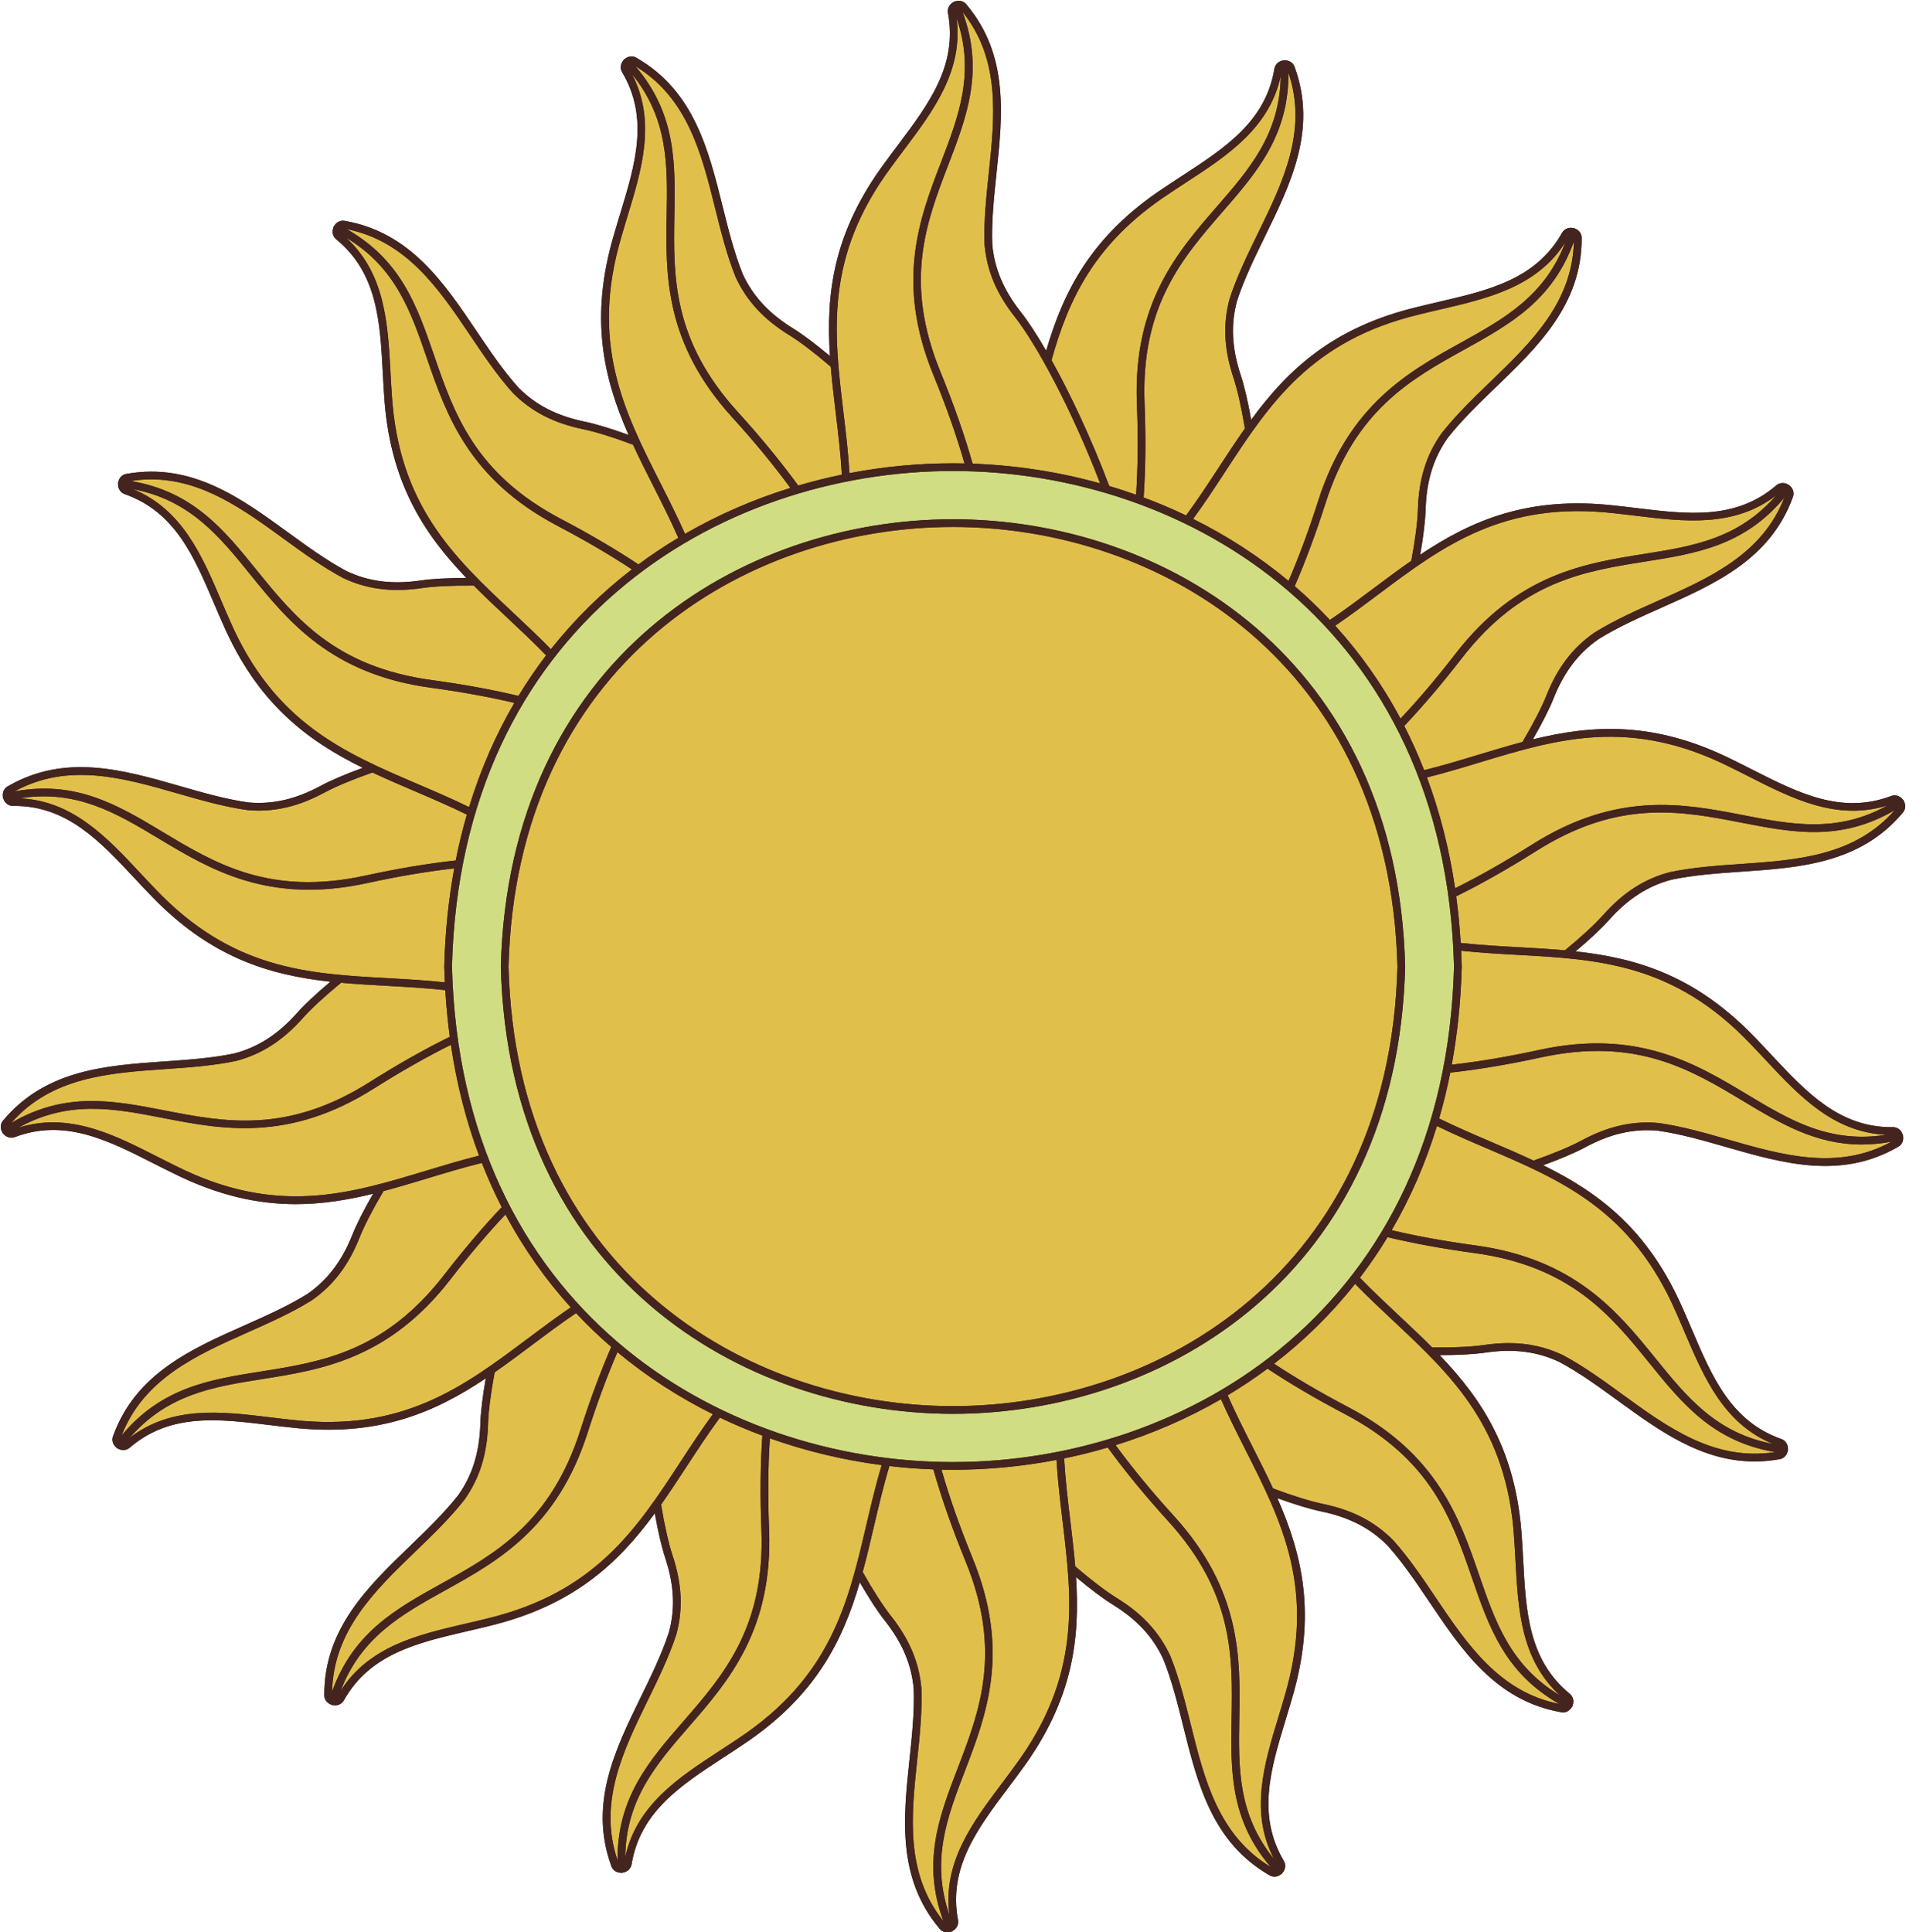 <?xml version="1.0" encoding="UTF-8"?><svg xmlns="http://www.w3.org/2000/svg" xmlns:xlink="http://www.w3.org/1999/xlink" height="500.2" preserveAspectRatio="xMidYMid meet" version="1.0" viewBox="-0.2 -0.2 493.4 500.2" width="493.4" zoomAndPan="magnify"><g id="change1_1"><path d="M492.439,293.914c0.195,1.198-0.348,2.308-1.405,2.817c-14.774,8.497-29.804,4.175-44.34-0.004 c-5.829-1.676-11.857-3.409-17.708-4.24c-6.314-0.578-12.296,0.781-18.782,4.271c-2.597,1.397-6.345,3.006-10.924,4.676 c14.309,7.056,27.219,16.553,36.237,37.317c0.772,1.729,1.522,3.49,2.272,5.249c5.198,12.193,10.107,23.71,23.117,28.288 c1.075,0.367,1.753,1.405,1.734,2.583c0.016,0.093,0.034,0.186,0.022,0.284c-0.011,0.094-0.047,0.178-0.082,0.261 c-0.237,1.175-1.12,2.018-2.277,2.133c-2.172,0.379-4.274,0.555-6.316,0.555c-13.738,0-24.701-7.977-35.349-15.725 c-4.905-3.569-9.976-7.259-15.19-10.041c-5.733-2.699-11.821-3.473-19.11-2.41c-2.92,0.425-6.985,0.657-11.862,0.661 c11.031,11.524,19.914,24.863,21.285,47.457c0.134,1.889,0.237,3.799,0.34,5.708c0.714,13.236,1.388,25.738,12.047,34.491 c0.885,0.713,1.168,1.92,0.745,3.022c-0.017,0.092-0.031,0.185-0.076,0.273c-0.057,0.112-0.137,0.202-0.224,0.282 c-0.508,0.78-1.299,1.243-2.166,1.243c-0.213,0-0.429-0.027-0.645-0.082c-16.78-2.988-25.515-15.96-33.965-28.505 c-3.388-5.031-6.892-10.233-10.839-14.631c-4.465-4.496-9.921-7.304-17.133-8.801c-2.887-0.599-6.795-1.778-11.375-3.441 c6.426,14.604,10.213,30.178,3.773,51.881c-0.52,1.82-1.076,3.649-1.632,5.478c-3.856,12.683-7.499,24.663-0.476,36.533 c0.588,0.973,0.44,2.206-0.334,3.096c-0.047,0.08-0.092,0.162-0.164,0.229c-0.071,0.067-0.155,0.108-0.238,0.15 c-0.505,0.401-1.088,0.617-1.673,0.617c-0.498,0-0.994-0.148-1.435-0.449c-14.746-8.545-18.518-23.724-22.167-38.403 c-1.463-5.887-2.976-11.973-5.181-17.456c-2.658-5.752-6.824-10.257-13.09-14.13c-2.508-1.55-5.777-3.995-9.512-7.124 c1.044,15.921-0.725,31.851-14.199,50.042c-1.111,1.532-2.259,3.061-3.407,4.589c-7.962,10.599-15.482,20.61-12.943,34.167 c0.22,1.115-0.339,2.221-1.369,2.793c-0.073,0.06-0.144,0.123-0.235,0.162c-0.089,0.038-0.18,0.045-0.272,0.056 c-0.302,0.101-0.605,0.164-0.902,0.164c-0.819,0-1.582-0.374-2.079-1.067c-10.934-13.073-9.288-28.626-7.696-43.668 c0.638-6.032,1.298-12.269,1.101-18.175c-0.53-6.315-2.904-11.972-7.468-17.755c-1.828-2.316-4.062-5.721-6.503-9.943 c-4.465,15.316-11.575,29.678-30.457,42.162c-1.568,1.06-3.17,2.104-4.772,3.148c-11.107,7.237-21.597,14.072-23.847,27.679 c-0.175,1.124-1.08,1.972-2.245,2.157c-0.088,0.031-0.175,0.066-0.273,0.071c-0.018,0.001-0.037,0.001-0.055,0.001 c-0.049,0-0.091-0.02-0.138-0.027c-0.002,0-0.004,0-0.006,0c-1.232,0-2.247-0.739-2.569-1.882 c-5.803-16.024,1.063-30.077,7.704-43.667c2.663-5.449,5.416-11.085,7.251-16.702c1.662-6.115,1.366-12.243-0.945-19.238 c-0.925-2.801-1.86-6.765-2.71-11.567c-9.434,12.865-21.028,23.929-43.04,29.203c-1.836,0.46-3.699,0.892-5.561,1.325 c-12.912,3.002-25.108,5.837-31.876,17.854c-0.461,0.837-1.34,1.321-2.296,1.321c-0.168,0-0.339-0.02-0.511-0.051 c-0.011,0-0.021,0.005-0.032,0.005c-0.096,0-0.193-0.014-0.29-0.043c-0.08-0.024-0.142-0.073-0.211-0.113 c-1.135-0.43-1.826-1.455-1.738-2.625c0.028-17.043,11.286-27.899,22.174-38.399c4.366-4.211,8.881-8.564,12.526-13.215 c3.653-5.178,5.471-11.038,5.692-18.402c0.089-2.949,0.566-6.993,1.409-11.797c-13.265,8.863-27.945,15.294-50.433,12.722 c-1.883-0.196-3.781-0.426-5.678-0.656c-13.16-1.596-25.59-3.104-36.061,5.875c-0.475,0.414-1.068,0.623-1.674,0.623 c-0.47,0-0.946-0.131-1.384-0.383c-0.106-0.033-0.209-0.082-0.303-0.153c-0.066-0.05-0.109-0.117-0.159-0.178 c-0.92-0.793-1.218-1.992-0.735-3.062c5.855-16.006,20.148-22.356,33.97-28.499c5.543-2.463,11.274-5.01,16.29-8.134 c5.204-3.616,8.916-8.501,11.643-15.344c1.091-2.739,2.931-6.383,5.364-10.605c-6.497,1.59-13.081,2.695-20.028,2.696 c-9.628,0-19.954-2.117-31.719-7.99c-1.702-0.828-3.407-1.693-5.111-2.558c-11.821-6-22.986-11.669-35.895-6.813 c-1.048,0.404-2.22,0.06-2.964-0.832c-0.084-0.066-0.163-0.141-0.224-0.235c-0.045-0.07-0.062-0.147-0.088-0.222 c-0.593-1.059-0.463-2.287,0.356-3.127c10.976-13.038,26.579-14.118,41.669-15.163c6.051-0.419,12.308-0.852,18.09-2.071 c6.127-1.619,11.287-4.939,16.189-10.437c1.962-2.201,4.938-4.995,8.668-8.13c-15.86-1.737-31.241-6.245-46.816-22.673 c-1.316-1.36-2.622-2.757-3.928-4.152c-8.983-9.604-17.474-18.681-31.073-18.681c-0.11,0-0.217,0-0.327,0.002 c-1.132,0.021-2.128-0.721-2.513-1.835c-0.047-0.082-0.096-0.162-0.118-0.258c-0.019-0.081-0.008-0.16-0.007-0.24 c-0.195-1.197,0.347-2.308,1.405-2.817c14.774-8.496,29.805-4.176,44.342,0.004c5.829,1.676,11.857,3.409,17.707,4.24 c6.31,0.576,12.295-0.781,18.782-4.271c2.598-1.398,6.339-3.006,10.92-4.678c-14.308-7.056-27.217-16.553-36.233-37.315 c-0.772-1.728-1.522-3.488-2.271-5.246c-5.198-12.194-10.108-23.713-23.118-28.291c-1.076-0.368-1.755-1.406-1.734-2.585 c-0.016-0.092-0.034-0.185-0.022-0.283c0.01-0.083,0.047-0.153,0.076-0.228c0.227-1.191,1.116-2.048,2.283-2.166 c16.788-2.932,29.435,6.27,41.666,15.169c4.905,3.569,9.976,7.259,15.189,10.041c5.734,2.699,11.821,3.472,19.11,2.41 c2.92-0.425,6.985-0.657,11.862-0.661c-11.032-11.524-19.915-24.864-21.286-47.458c-0.134-1.888-0.237-3.798-0.34-5.707 C98.179,83.003,97.505,70.5,86.846,61.748c-0.886-0.713-1.168-1.922-0.745-3.022c0.017-0.092,0.031-0.185,0.075-0.272 c0.038-0.074,0.096-0.128,0.148-0.188c0.62-1.043,1.749-1.546,2.887-1.256c16.779,2.987,25.516,15.959,33.965,28.505 c3.388,5.031,6.892,10.233,10.839,14.63c4.465,4.497,9.921,7.305,17.133,8.801c2.887,0.599,6.795,1.778,11.375,3.441 c-6.426-14.604-10.213-30.178-3.773-51.881c0.52-1.82,1.076-3.65,1.632-5.479c3.856-12.682,7.499-24.662,0.476-36.532 c-0.588-0.973-0.44-2.204,0.332-3.094c0.047-0.081,0.093-0.164,0.165-0.231c0.061-0.057,0.134-0.087,0.204-0.126 c0.94-0.768,2.172-0.854,3.142-0.192c14.746,8.545,18.518,23.724,22.167,38.403c1.463,5.887,2.976,11.973,5.181,17.456 c2.658,5.753,6.824,10.257,13.09,14.13c2.508,1.55,5.777,3.995,9.512,7.124c-1.044-15.921,0.725-31.851,14.199-50.042 c1.111-1.533,2.26-3.062,3.408-4.591c7.961-10.599,15.481-20.609,12.942-34.166c-0.22-1.116,0.341-2.222,1.372-2.794 c0.072-0.06,0.142-0.122,0.233-0.16c0.077-0.033,0.158-0.037,0.237-0.049c1.145-0.399,2.331-0.057,3.016,0.895 c10.934,13.073,9.288,28.626,7.696,43.669c-0.638,6.032-1.298,12.268-1.101,18.174c0.53,6.315,2.904,11.973,7.468,17.755 c1.828,2.316,4.062,5.721,6.503,9.942c4.465-15.316,11.575-29.678,30.457-42.162c1.569-1.061,3.171-2.105,4.773-3.149 c11.106-7.237,21.596-14.072,23.846-27.679c0.175-1.123,1.079-1.971,2.242-2.156c0.089-0.032,0.177-0.066,0.276-0.072 c0.079-0.003,0.15,0.021,0.225,0.035c1.215,0.013,2.224,0.739,2.543,1.873c5.803,16.024-1.063,30.077-7.704,43.667 c-2.663,5.449-5.416,11.085-7.251,16.702c-1.661,6.115-1.366,12.244,0.945,19.239c0.925,2.802,1.86,6.765,2.71,11.567 c9.434-12.865,21.028-23.929,43.04-29.203c1.836-0.46,3.7-0.893,5.562-1.326c12.911-3.002,25.107-5.837,31.875-17.854 c0.548-0.995,1.687-1.482,2.844-1.259c0.094,0,0.189-0.002,0.284,0.027c0.08,0.024,0.144,0.073,0.213,0.115 c1.134,0.431,1.823,1.454,1.736,2.624c-0.028,17.043-11.286,27.9-22.174,38.399c-4.366,4.211-8.881,8.564-12.526,13.215 c-3.653,5.178-5.471,11.038-5.692,18.401c-0.089,2.949-0.566,6.994-1.409,11.798c13.264-8.862,27.943-15.291,50.433-12.722 c1.883,0.196,3.782,0.427,5.68,0.657c13.16,1.595,25.589,3.102,36.059-5.875c0.856-0.748,2.095-0.816,3.106-0.209 c0.088,0.033,0.177,0.063,0.255,0.122c0.066,0.05,0.109,0.117,0.159,0.178c0.919,0.792,1.218,1.991,0.735,3.061 c-5.855,16.005-20.147,22.356-33.969,28.499c-5.543,2.463-11.275,5.01-16.291,8.134c-5.204,3.616-8.917,8.501-11.643,15.344 c-1.091,2.739-2.931,6.383-5.364,10.604c15.498-3.793,31.493-4.817,51.747,5.294c1.703,0.828,3.408,1.694,5.113,2.559 c11.82,6,22.986,11.666,35.894,6.812c1.059-0.409,2.245-0.051,2.987,0.863c0.072,0.061,0.147,0.121,0.201,0.205 c0.046,0.071,0.064,0.15,0.09,0.226c0.59,1.058,0.46,2.285-0.358,3.124c-10.976,13.038-26.579,14.117-41.669,15.162 c-6.051,0.419-12.308,0.852-18.09,2.071c-6.127,1.619-11.286,4.939-16.189,10.438c-1.962,2.201-4.937,4.995-8.667,8.13 c15.86,1.736,31.24,6.244,46.816,22.673c1.317,1.361,2.624,2.759,3.931,4.155c8.982,9.603,17.473,18.678,31.071,18.678 c0.109,0,0.217,0,0.327-0.002c1.152-0.025,2.133,0.722,2.514,1.838c0.046,0.081,0.094,0.16,0.117,0.255 C492.451,293.755,492.441,293.834,492.439,293.914z" fill="#43241E"/></g><g id="change2_1"><path d="M246.488,378.27c60.896,0,127.456-40.14,129.71-128.274c-2.241-88.122-68.795-128.27-129.692-128.275 c-60.903-0.004-127.472,40.142-129.71,128.296C119.021,338.114,185.584,378.266,246.488,378.27z M129.449,250.018 c2.019-79.582,62.088-115.804,117.048-115.804h0.009c54.963,0.004,115.033,36.23,117.04,115.757c0,0.017,0,0.034,0,0.051 c-2.019,79.533-62.088,115.756-117.048,115.756h-0.009C191.526,365.774,131.456,329.547,129.449,250.018z" fill="#D1DD82"/></g><g id="change3_1"><path d="M302.187,50.093c1.568-1.06,3.161-2.098,4.754-3.136c10.574-6.89,21.47-14.025,24.4-27.478 c-0.195,15.006-8.137,24.146-16.516,33.787c-10.198,11.733-21.757,25.032-20.719,51.09c0.345,8.654,0.258,16.438-0.206,23.518 c-2.303-0.819-4.623-1.58-6.958-2.273c-4.697-12.462-10.131-23.924-14.936-32.563C276.353,77.379,283.11,62.707,302.187,50.093z M316.328,54.573c-10.441,12.013-21.238,24.436-20.232,49.705c0.357,8.959,0.254,16.998-0.246,24.3 c3.72,1.386,7.388,2.937,10.989,4.656c3.027-4.118,5.787-8.331,8.508-12.496c2.22-3.398,4.418-6.76,6.72-10.024 c-0.919-5.544-1.957-10.088-2.982-13.193c-2.439-7.383-2.744-13.876-0.961-20.433c1.892-5.797,4.677-11.495,7.369-17.006 c6.366-13.029,12.937-26.496,7.84-41.467C333.45,34.86,325.125,44.451,316.328,54.573z M378.955,90.242 c-13.92,7.718-28.315,15.698-36.012,39.787c-2.559,8.009-5.219,15.129-7.987,21.502c3.168,2.734,6.212,5.652,9.118,8.752 c3.909-2.649,7.641-5.439,11.328-8.202c3.249-2.434,6.464-4.841,9.743-7.121c1.033-5.524,1.612-10.149,1.71-13.417 c0.233-7.772,2.167-13.978,6.086-19.53c3.761-4.8,8.326-9.202,12.741-13.46c10.438-10.066,21.219-20.474,21.549-36.285 C401.787,77.573,390.684,83.739,378.955,90.242z M317.013,121.827c-2.676,4.096-5.39,8.238-8.358,12.298 c8.743,4.341,17.06,9.686,24.706,16.06c2.659-6.172,5.219-13.045,7.685-20.763c7.938-24.842,23.347-33.385,36.943-40.923 c11.143-6.178,21.707-12.037,27.035-25.993c-7.363,11.568-20.024,14.518-32.286,17.369c-1.851,0.43-3.703,0.861-5.539,1.32 C339.172,87.91,328.408,104.385,317.013,121.827z M412.509,163.58c5.176-3.224,10.972-5.8,16.577-8.291 c13.236-5.882,26.896-11.98,32.627-26.686c-10.344,12.485-22.873,14.479-36.105,16.576c-15.721,2.491-31.976,5.067-47.448,25.071 c-5.138,6.643-10.067,12.418-14.843,17.456c1.873,3.666,3.593,7.486,5.146,11.462c4.724-1.174,9.321-2.56,13.862-3.934 c3.885-1.176,7.729-2.339,11.591-3.36c2.859-4.837,4.986-8.985,6.196-12.023C402.987,172.628,406.927,167.458,412.509,163.58z M356.597,153.675c-3.633,2.722-7.306,5.472-11.154,8.091c6.421,7.086,12.126,15.094,16.901,24.057 c4.584-4.87,9.312-10.422,14.239-16.792c15.955-20.628,33.358-23.386,48.712-25.82c12.584-1.994,24.515-3.887,34.296-15.18 c-10.876,8.353-23.782,6.794-36.28,5.28c-1.887-0.229-3.774-0.458-5.657-0.654C389.018,129.381,373.27,141.182,356.597,153.675z M450.654,212.759c-15.625-3.035-31.782-6.174-53.161,7.331c-7.412,4.682-14.287,8.554-20.735,11.732 c0.525,3.913,0.915,7.935,1.162,12.064c5.034,0.553,10.019,0.834,14.943,1.106c4.053,0.224,8.062,0.446,12.04,0.807 c4.341-3.567,7.758-6.738,9.934-9.179c5.174-5.804,10.645-9.315,17.216-11.05c5.966-1.26,12.293-1.698,18.412-2.121 c14.467-1.001,29.415-2.045,39.832-13.944C476.288,217.731,463.82,215.317,450.654,212.759z M382.901,197.14 c-4.494,1.361-9.042,2.732-13.718,3.904c3.285,8.81,5.764,18.367,7.291,28.692c6.213-3.09,12.831-6.83,19.955-11.33 c22.048-13.928,39.345-10.566,54.605-7.602c12.508,2.431,24.367,4.733,37.42-2.535c-13.076,4.13-24.672-1.748-35.899-7.447 c-1.694-0.86-3.39-1.721-5.091-2.548C421.677,185.401,402.842,191.104,382.901,197.14z M489.447,295.329 c-2.696,0.496-5.253,0.732-7.687,0.732c-11.99,0-21.125-5.488-30.682-11.23c-13.644-8.197-27.753-16.673-52.463-11.294 c-8.524,1.856-16.269,3.134-23.386,3.916c-0.808,4.089-1.777,8.045-2.884,11.879c4.456,2.188,8.955,4.119,13.402,6.022 c3.732,1.596,7.423,3.176,11.037,4.876c5.3-1.867,9.595-3.679,12.474-5.228c6.847-3.684,13.188-5.113,19.957-4.495 c6.038,0.857,12.133,2.61,18.028,4.305C461.183,298.819,475.587,302.952,489.447,295.329z M392.754,246.981 c-4.848-0.267-9.753-0.544-14.713-1.077c0.065,1.344,0.116,2.7,0.15,4.067c0,0.017,0,0.034,0,0.051 c-0.227,8.95-1.118,17.403-2.581,25.386c6.883-0.778,14.367-2.028,22.582-3.816c25.483-5.547,40.586,3.527,53.912,11.533 c10.916,6.558,21.266,12.775,36.005,10.42c-13.69-0.599-22.565-10.089-31.161-19.278c-1.299-1.388-2.598-2.777-3.914-4.138 C433.204,249.212,413.556,248.128,392.754,246.981z M459.337,375.682c-16.043-2.694-24.064-12.551-32.511-22.981 c-10.018-12.369-20.377-25.159-45.436-28.556c-8.266-1.12-15.686-2.491-22.401-4.095c-2.23,3.675-4.62,7.176-7.159,10.502 c3.276,3.375,6.659,6.553,10.007,9.693c2.961,2.777,5.89,5.524,8.705,8.358c5.619,0.058,10.274-0.176,13.509-0.647 c2.193-0.319,4.286-0.48,6.298-0.48c5.048,0,9.596,1.013,13.992,3.082c5.38,2.87,10.509,6.602,15.468,10.211 C431.548,369.31,443.684,378.13,459.337,375.682z M384.965,297.185c-4.376-1.871-8.8-3.77-13.192-5.913 c-3.001,9.843-6.967,18.826-11.721,26.977c6.494,1.529,13.649,2.844,21.607,3.922c25.842,3.503,36.932,17.195,46.716,29.276 c8.04,9.926,15.662,19.336,30.407,22.133c-12.741-5.221-17.875-17.19-22.824-28.8c-0.745-1.749-1.491-3.499-2.263-5.227 C422.213,313.117,404.12,305.378,384.965,297.185z M392.113,403.861c-0.102-1.898-0.205-3.797-0.339-5.685 c-1.746-28.768-16.101-42.229-31.299-56.479c-3.305-3.099-6.645-6.234-9.888-9.561c-6.234,7.887-13.3,14.772-20.974,20.675 c5.64,3.711,11.996,7.446,19.208,11.235c23.086,12.131,28.824,28.79,33.886,43.488c4.149,12.047,8.085,23.467,20.904,31.138 C393.496,429.412,392.791,416.432,392.113,403.861z M403.461,440.887c-14.127-8.019-18.27-20.024-22.637-32.704 c-5.183-15.049-10.543-30.611-32.929-42.374c-7.522-3.952-14.132-7.849-19.973-11.722c-3.339,2.478-6.784,4.777-10.322,6.895 c2.012,4.555,4.223,8.939,6.414,13.268c1.833,3.622,3.645,7.206,5.321,10.831c5.26,1.976,9.715,3.35,12.916,4.014 c7.613,1.58,13.389,4.561,18.177,9.384c4.074,4.538,7.617,9.798,11.043,14.885C379.571,425.391,387.948,437.814,403.461,440.887z M328.707,483.059c-10.532-12.367-10.32-25.065-10.087-38.473c0.276-15.914,0.562-32.371-16.451-51.081 c-6.112-6.721-11.254-13.022-15.601-19.007c-3.737,1.099-7.51,2.04-11.302,2.822c0.312,5.416,0.948,10.716,1.576,15.949 c0.484,4.03,0.961,8.018,1.296,11.998c4.267,3.656,7.983,6.47,10.764,8.189c6.614,4.088,11.022,8.866,13.871,15.035 c2.276,5.657,3.806,11.812,5.286,17.764C311.557,460.328,315.18,474.868,328.707,483.059z M322.237,375.15 c-2.172-4.292-4.364-8.638-6.369-13.155c-8.668,5.008-17.848,8.961-27.28,11.89c4.216,5.761,9.183,11.823,15.055,18.28 c17.544,19.295,17.239,36.912,16.968,52.456c-0.221,12.739-0.429,24.817,8.993,36.409c-6.338-12.161-2.561-24.6,1.102-36.646 c0.553-1.817,1.106-3.636,1.626-5.456C340.53,411.298,331.644,393.739,322.237,375.15z M247.717,457.518 c5.703-14.86,11.6-30.226,2.012-53.627c-3.53-8.615-6.256-16.468-8.31-23.726c-3.784-0.136-7.582-0.426-11.378-0.868 c-1.586,5.257-2.817,10.517-4.031,15.709c-0.924,3.953-1.839,7.863-2.886,11.718c2.759,4.895,5.289,8.81,7.314,11.377 c4.817,6.104,7.325,12.101,7.892,18.873c0.205,6.094-0.463,12.402-1.108,18.501c-1.526,14.421-3.094,29.323,6.815,41.646 C238.37,481.898,242.912,470.038,247.717,457.518z M274.864,393.506c-0.622-5.182-1.248-10.429-1.569-15.796 c-8.911,1.706-17.913,2.552-26.797,2.552h-0.01c-0.991,0-1.983-0.011-2.976-0.032c2.012,7.018,4.658,14.601,8.06,22.907 c9.887,24.132,3.574,40.581-1.996,55.095c-4.565,11.895-8.891,23.173-4.002,37.29c-1.796-13.596,6.007-23.993,13.569-34.06 c1.141-1.519,2.283-3.039,3.393-4.57C279.691,433.731,277.346,414.192,274.864,393.506z M224.07,394.553 c1.197-5.123,2.413-10.309,3.964-15.504c-9.77-1.278-19.506-3.579-28.939-6.932c-0.464,7.08-0.551,14.864-0.206,23.519 c1.038,26.058-10.521,39.357-20.719,51.09c-8.38,9.641-16.322,18.781-16.516,33.787c2.93-13.454,13.827-20.59,24.401-27.48 c1.592-1.037,3.185-2.075,4.752-3.134C214.848,434.004,219.328,414.841,224.07,394.553z M176.667,445.42 c10.441-12.013,21.238-24.436,20.232-49.705c-0.357-8.96-0.254-16.999,0.246-24.302c-3.719-1.386-7.388-2.937-10.988-4.656 c-3.027,4.118-5.787,8.332-8.509,12.497c-2.22,3.398-4.418,6.76-6.72,10.024c0.919,5.544,1.957,10.087,2.982,13.192 c2.439,7.383,2.744,13.876,0.961,20.433c-1.892,5.797-4.676,11.495-7.369,17.006c-6.366,13.029-12.936,26.496-7.84,41.466 C159.545,465.133,167.869,455.542,176.667,445.42z M175.981,378.165c2.676-4.096,5.39-8.239,8.359-12.299 c-8.743-4.341-17.06-9.686-24.706-16.06c-2.659,6.173-5.219,13.046-7.685,20.764c-7.938,24.842-23.347,33.385-36.943,40.923 c-11.143,6.178-21.706,12.037-27.035,25.993c7.363-11.569,20.024-14.518,32.287-17.369c1.851-0.43,3.702-0.861,5.537-1.32 C153.823,412.082,164.586,395.607,175.981,378.165z M114.039,409.751c13.92-7.718,28.315-15.698,36.012-39.787 c2.559-8.009,5.219-15.131,7.988-21.504c-3.167-2.734-6.212-5.652-9.118-8.752c-3.909,2.649-7.642,5.44-11.329,8.203 c-3.249,2.434-6.463,4.841-9.743,7.121c-1.033,5.523-1.611,10.148-1.71,13.416c-0.233,7.772-2.167,13.978-6.086,19.531 c-3.761,4.8-8.326,9.202-12.741,13.46c-10.438,10.066-21.219,20.474-21.549,36.284C91.207,422.419,102.31,416.254,114.039,409.751z M67.388,354.813c15.721-2.492,31.976-5.067,47.448-25.071c5.138-6.643,10.068-12.419,14.844-17.457 c-1.873-3.666-3.593-7.485-5.146-11.462c-4.724,1.174-9.322,2.56-13.864,3.935c-3.884,1.176-7.728,2.335-11.588,3.356 c-2.86,4.838-4.988,8.988-6.198,12.026c-2.877,7.223-6.817,12.393-12.398,16.271c-5.175,3.224-10.971,5.8-16.576,8.29 c-13.236,5.882-26.897,11.981-32.627,26.687C41.627,358.904,54.156,356.91,67.388,354.813z M136.397,346.318 c3.633-2.722,7.307-5.472,11.156-8.092c-6.421-7.086-12.126-15.094-16.902-24.057c-4.584,4.87-9.312,10.423-14.239,16.793 c-15.955,20.628-33.358,23.386-48.712,25.819c-12.584,1.994-24.515,3.887-34.296,15.18c10.876-8.355,23.783-6.795,36.282-5.28 c1.886,0.229,3.773,0.458,5.655,0.654C103.974,370.611,119.724,358.811,136.397,346.318z M42.34,287.233 c15.624,3.035,31.781,6.175,53.161-7.33c7.414-4.683,14.287-8.548,20.736-11.727c-0.526-3.915-0.916-7.938-1.163-12.069 c-5.034-0.553-10.019-0.834-14.943-1.106c-4.053-0.224-8.063-0.446-12.04-0.808c-4.341,3.567-7.758,6.738-9.934,9.179 c-5.174,5.803-10.645,9.314-17.216,11.049c-5.966,1.26-12.293,1.698-18.412,2.121c-14.467,1.001-29.415,2.044-39.831,13.944 C16.707,282.261,29.176,284.675,42.34,287.233z M110.093,302.852c4.495-1.361,9.043-2.732,13.719-3.904 c-3.285-8.81-5.764-18.367-7.292-28.691c-6.213,3.09-12.832,6.83-19.956,11.33c-22.048,13.928-39.345,10.568-54.605,7.602 c-12.507-2.43-24.365-4.732-37.417,2.533c3.061-0.967,6.042-1.39,8.954-1.39c9.531,0,18.345,4.474,26.944,8.839 c1.694,0.86,3.389,1.721,5.09,2.548C71.318,314.592,90.152,308.889,110.093,302.852z M100.242,253.012 c4.847,0.267,9.753,0.545,14.713,1.077c-0.065-1.346-0.116-2.703-0.15-4.071c0.228-8.967,1.12-17.436,2.587-25.433 c-6.885,0.778-14.371,2.029-22.588,3.817c-25.482,5.546-40.586-3.527-53.912-11.533c-10.916-6.557-21.266-12.773-36.003-10.42 c13.688,0.602,22.566,10.091,31.161,19.281c1.298,1.388,2.596,2.776,3.911,4.135C59.789,250.781,79.439,251.864,100.242,253.012z M41.917,215.162c13.644,8.197,27.752,16.671,52.462,11.294c8.527-1.856,16.273-3.135,23.392-3.917 c0.809-4.088,1.777-8.042,2.885-11.875c-4.458-2.189-8.959-4.121-13.408-6.024c-3.732-1.596-7.425-3.177-11.039-4.877 c-5.3,1.867-9.594,3.679-12.474,5.228c-6.847,3.684-13.189,5.112-19.956,4.495c-6.037-0.857-12.132-2.61-18.027-4.305 c-13.937-4.006-28.341-8.139-42.199-0.52C19.53,201.723,30.421,208.256,41.917,215.162z M66.168,147.292 c10.018,12.369,20.377,25.159,45.436,28.556c8.269,1.121,15.692,2.493,22.409,4.097c2.229-3.674,4.618-7.174,7.156-10.5 c-3.277-3.376-6.661-6.556-10.011-9.696c-2.962-2.777-5.891-5.525-8.706-8.36c-5.619-0.058-10.273,0.176-13.509,0.647 c-7.694,1.119-14.142,0.293-20.29-2.602c-5.38-2.87-10.508-6.602-15.468-10.21c-10.384-7.555-21.079-15.336-34.243-15.336 c-1.717,0-3.477,0.141-5.282,0.423C49.701,127.006,57.722,136.863,66.168,147.292z M108.031,202.808 c4.377,1.872,8.804,3.772,13.198,5.916c3.002-9.844,6.968-18.828,11.722-26.979c-6.496-1.53-13.654-2.845-21.614-3.924 c-25.842-3.503-36.932-17.195-46.717-29.276c-8.04-9.927-15.662-19.336-30.407-22.133c12.742,5.221,17.877,17.192,22.827,28.803 c0.745,1.748,1.491,3.497,2.262,5.224C70.781,186.875,88.875,194.615,108.031,202.808z M100.882,96.133 c0.102,1.897,0.205,3.796,0.338,5.683c1.746,28.768,16.102,42.229,31.3,56.48c3.307,3.1,6.648,6.236,9.891,9.565 c6.234-7.888,13.299-14.774,20.972-20.677c-5.641-3.711-11.998-7.447-19.211-11.237c-23.086-12.131-28.823-28.79-33.886-43.488 c-4.149-12.046-8.084-23.467-20.903-31.138C99.498,70.581,100.204,83.562,100.882,96.133z M89.533,59.106 c14.127,8.019,18.271,20.024,22.638,32.704c5.183,15.049,10.543,30.611,32.929,42.374c7.523,3.953,14.134,7.85,19.975,11.724 c3.338-2.478,6.783-4.777,10.32-6.895c-2.012-4.555-4.224-8.94-6.415-13.269c-1.833-3.622-3.645-7.206-5.321-10.831 c-5.26-1.976-9.715-3.35-12.916-4.014c-7.613-1.579-13.389-4.561-18.177-9.384c-4.074-4.537-7.617-9.798-11.043-14.885 C113.423,74.601,105.046,62.177,89.533,59.106z M164.287,16.933c10.533,12.367,10.321,25.065,10.088,38.474 c-0.276,15.914-0.562,32.371,16.451,51.08c6.112,6.721,11.254,13.022,15.6,19.007c3.737-1.099,7.51-2.04,11.303-2.822 c-0.312-5.416-0.948-10.715-1.576-15.948c-0.484-4.03-0.961-8.018-1.296-11.998c-4.267-3.656-7.983-6.47-10.764-8.189 c-6.614-4.087-11.021-8.865-13.871-15.035c-2.276-5.657-3.806-11.812-5.286-17.764C181.437,39.664,177.814,25.124,164.287,16.933z M170.758,124.843c2.172,4.292,4.365,8.638,6.369,13.156c8.668-5.008,17.848-8.962,27.279-11.891 c-4.216-5.761-9.183-11.823-15.055-18.28c-17.545-19.294-17.239-36.912-16.969-52.455c0.221-12.739,0.43-24.817-8.993-36.409 c6.337,12.161,2.561,24.6-1.101,36.645c-0.553,1.818-1.106,3.637-1.626,5.457C152.464,88.695,161.35,106.254,170.758,124.843z M245.278,42.475c-5.703,14.86-11.6,30.226-2.012,53.627c3.53,8.615,6.255,16.467,8.31,23.725 c11.017,0.396,22.152,2.078,33.012,5.098c-7.429-19.364-16.563-36.105-22.03-43.033c-4.817-6.104-7.325-12.101-7.892-18.873 c-0.204-6.094,0.463-12.401,1.108-18.501c1.526-14.42,3.094-29.323-6.815-41.647C254.625,18.095,250.083,29.954,245.278,42.475z M218.13,106.486c0.622,5.181,1.248,10.428,1.569,15.795c8.911-1.706,17.913-2.552,26.797-2.552h0.01 c0.991,0,1.983,0.011,2.976,0.032c-2.012-7.018-4.657-14.601-8.06-22.905c-9.887-24.132-3.574-40.582,1.996-55.096 c4.565-11.895,8.891-23.173,4.002-37.29c1.796,13.595-6.007,23.993-13.568,34.059c-1.141,1.52-2.283,3.04-3.394,4.572 C213.303,66.262,215.648,85.8,218.13,106.486z M246.49,363.786c54.02,0,113.065-35.606,115.064-113.79 c-1.988-78.173-61.028-113.786-115.049-113.79c-54.027-0.004-113.08,35.61-115.065,113.812 C133.414,328.163,192.462,363.782,246.49,363.786z" fill="#E1BF4B"/></g><g id="change1_2"><path d="M492.432,293.674c-0.022-0.095-0.071-0.174-0.117-0.255c-0.382-1.116-1.362-1.863-2.514-1.838 c-0.11,0.001-0.218,0.002-0.327,0.002c-13.598,0-22.088-9.076-31.071-18.678c-1.306-1.396-2.613-2.794-3.931-4.155 c-15.576-16.429-30.956-20.937-46.816-22.673c3.73-3.135,6.705-5.929,8.667-8.13c4.903-5.499,10.062-8.819,16.189-10.438 c5.782-1.219,12.039-1.653,18.09-2.071c15.09-1.045,30.693-2.124,41.669-15.162c0.819-0.839,0.948-2.066,0.358-3.124 c-0.026-0.077-0.044-0.155-0.09-0.226c-0.055-0.083-0.129-0.143-0.201-0.205c-0.742-0.914-1.928-1.271-2.987-0.863 c-12.908,4.855-24.074-0.811-35.894-6.812c-1.705-0.865-3.41-1.731-5.113-2.559c-20.255-10.111-36.25-9.087-51.747-5.294 c2.433-4.221,4.273-7.865,5.364-10.604c2.726-6.844,6.439-11.728,11.643-15.344c5.016-3.124,10.748-5.671,16.291-8.134 c13.822-6.143,28.115-12.494,33.969-28.499c0.483-1.07,0.184-2.269-0.735-3.061c-0.05-0.062-0.092-0.129-0.159-0.178 c-0.079-0.059-0.167-0.089-0.255-0.122c-1.01-0.607-2.25-0.538-3.106,0.209c-10.47,8.978-22.899,7.471-36.059,5.875 c-1.898-0.23-3.797-0.461-5.68-0.657c-22.49-2.569-37.169,3.86-50.433,12.722c0.843-4.804,1.321-8.848,1.409-11.798 c0.221-7.363,2.039-13.223,5.692-18.401c3.645-4.65,8.16-9.004,12.526-13.215c10.888-10.5,22.146-21.356,22.174-38.399 c0.088-1.17-0.602-2.193-1.736-2.624c-0.069-0.041-0.132-0.09-0.213-0.115c-0.095-0.029-0.19-0.027-0.284-0.027 c-1.157-0.223-2.295,0.264-2.844,1.259c-6.768,12.017-18.964,14.852-31.875,17.854c-1.862,0.433-3.725,0.866-5.562,1.326 c-22.013,5.274-33.607,16.338-43.04,29.203c-0.85-4.802-1.785-8.766-2.71-11.567c-2.31-6.995-2.606-13.123-0.945-19.239 c1.835-5.617,4.588-11.252,7.251-16.702c6.64-13.591,13.507-27.643,7.704-43.667c-0.319-1.133-1.328-1.86-2.543-1.873 c-0.074-0.014-0.146-0.038-0.225-0.035c-0.099,0.005-0.188,0.04-0.276,0.072c-1.163,0.185-2.066,1.034-2.242,2.156 c-2.25,13.607-12.74,20.442-23.846,27.679c-1.602,1.044-3.204,2.088-4.773,3.149c-18.881,12.484-25.992,26.846-30.457,42.162 c-2.442-4.222-4.675-7.626-6.503-9.942c-4.564-5.783-6.938-11.44-7.468-17.755c-0.197-5.906,0.463-12.143,1.101-18.174 c1.592-15.042,3.238-30.595-7.696-43.669c-0.685-0.952-1.871-1.294-3.016-0.895c-0.08,0.013-0.16,0.016-0.237,0.049 c-0.09,0.039-0.161,0.101-0.233,0.16c-1.031,0.572-1.591,1.678-1.372,2.794c2.54,13.557-4.98,23.567-12.942,34.166 c-1.148,1.529-2.297,3.058-3.408,4.591c-13.474,18.191-15.243,34.121-14.199,50.042c-3.735-3.129-7.004-5.574-9.512-7.124 c-6.266-3.873-10.432-8.377-13.09-14.13c-2.205-5.482-3.718-11.569-5.181-17.456c-3.649-14.679-7.422-29.857-22.167-38.403 c-0.97-0.662-2.202-0.576-3.142,0.192c-0.07,0.039-0.143,0.069-0.204,0.126c-0.072,0.067-0.117,0.15-0.165,0.231 c-0.773,0.89-0.92,2.121-0.332,3.094c7.023,11.87,3.38,23.849-0.476,36.532c-0.556,1.829-1.113,3.659-1.632,5.479 c-6.44,21.703-2.653,37.277,3.773,51.881c-4.58-1.663-8.488-2.842-11.375-3.441c-7.213-1.496-12.668-4.305-17.133-8.801 c-3.947-4.397-7.451-9.6-10.839-14.63C114.726,72.97,105.99,59.997,89.21,57.01c-1.138-0.29-2.266,0.213-2.887,1.256 c-0.052,0.06-0.111,0.113-0.148,0.188c-0.044,0.088-0.058,0.18-0.075,0.272c-0.423,1.101-0.14,2.309,0.745,3.022 C97.505,70.5,98.179,83.003,98.893,96.24c0.103,1.909,0.206,3.818,0.34,5.707c1.371,22.594,10.254,35.933,21.286,47.458 c-4.877,0.004-8.943,0.236-11.862,0.661c-7.289,1.062-13.376,0.289-19.11-2.41c-5.213-2.782-10.284-6.472-15.189-10.041 c-12.231-8.899-24.878-18.101-41.666-15.169c-1.167,0.117-2.056,0.974-2.283,2.166c-0.029,0.075-0.066,0.145-0.076,0.228 c-0.012,0.098,0.007,0.19,0.022,0.283c-0.02,1.179,0.658,2.217,1.734,2.585c13.01,4.578,17.92,16.097,23.118,28.291 c0.749,1.758,1.499,3.518,2.271,5.246c9.016,20.762,21.925,30.259,36.233,37.315c-4.581,1.671-8.322,3.28-10.92,4.678 c-6.487,3.491-12.472,4.848-18.782,4.271c-5.85-0.832-11.878-2.564-17.707-4.24c-14.537-4.18-29.569-8.501-44.342-0.004 c-1.057,0.509-1.599,1.62-1.405,2.817c-0.001,0.08-0.012,0.159,0.007,0.24c0.022,0.096,0.071,0.177,0.118,0.258 c0.385,1.114,1.381,1.856,2.513,1.835c0.11-0.001,0.218-0.002,0.327-0.002c13.599,0,22.09,9.077,31.073,18.681 c1.305,1.396,2.612,2.792,3.928,4.152c15.575,16.428,30.956,20.936,46.816,22.673c-3.73,3.135-6.705,5.93-8.668,8.13 c-4.902,5.498-10.061,8.818-16.189,10.437c-5.782,1.219-12.039,1.653-18.09,2.071c-15.09,1.045-30.693,2.124-41.669,15.163 c-0.819,0.84-0.949,2.069-0.356,3.127c0.026,0.075,0.043,0.153,0.088,0.222c0.062,0.095,0.14,0.17,0.224,0.235 c0.744,0.892,1.916,1.236,2.964,0.832c12.91-4.856,24.075,0.813,35.895,6.813c1.704,0.865,3.409,1.73,5.111,2.558 c11.766,5.873,22.091,7.99,31.719,7.99c6.948,0,13.531-1.106,20.028-2.696c-2.433,4.222-4.273,7.865-5.364,10.605 c-2.726,6.843-6.439,11.728-11.643,15.344c-5.016,3.124-10.747,5.671-16.29,8.134c-13.823,6.143-28.115,12.493-33.97,28.499 c-0.483,1.07-0.184,2.269,0.735,3.062c0.05,0.062,0.092,0.128,0.159,0.178c0.094,0.071,0.196,0.12,0.303,0.153 c0.437,0.252,0.914,0.383,1.384,0.383c0.606,0,1.2-0.209,1.674-0.623c10.471-8.979,22.901-7.471,36.061-5.875 c1.897,0.23,3.795,0.46,5.678,0.656c22.488,2.572,37.168-3.859,50.433-12.722c-0.843,4.804-1.321,8.848-1.409,11.797 c-0.221,7.363-2.039,13.223-5.692,18.402c-3.645,4.65-8.16,9.004-12.526,13.215c-10.888,10.5-22.147,21.356-22.174,38.399 c-0.088,1.17,0.603,2.195,1.738,2.625c0.068,0.041,0.131,0.089,0.211,0.113c0.096,0.029,0.194,0.043,0.29,0.043 c0.011,0,0.021-0.005,0.032-0.005c0.171,0.031,0.342,0.051,0.511,0.051c0.956,0,1.835-0.484,2.296-1.321 c6.768-12.017,18.964-14.852,31.876-17.854c1.862-0.433,3.724-0.866,5.561-1.325c22.012-5.274,33.607-16.338,43.04-29.203 c0.85,4.802,1.785,8.765,2.71,11.567c2.311,6.995,2.606,13.123,0.945,19.238c-1.835,5.617-4.588,11.252-7.251,16.702 c-6.64,13.591-13.507,27.643-7.704,43.667c0.321,1.143,1.337,1.882,2.569,1.882c0.002,0,0.004,0,0.006,0 c0.047,0.007,0.09,0.027,0.138,0.027c0.018,0,0.037,0,0.055-0.001c0.098-0.005,0.185-0.04,0.273-0.071 c1.165-0.185,2.07-1.033,2.245-2.157c2.25-13.607,12.741-20.443,23.847-27.679c1.601-1.043,3.203-2.087,4.772-3.148 c18.881-12.484,25.992-26.847,30.457-42.162c2.442,4.222,4.675,7.627,6.503,9.943c4.564,5.783,6.938,11.44,7.468,17.755 c0.197,5.906-0.463,12.143-1.101,18.175c-1.592,15.042-3.238,30.595,7.696,43.668c0.498,0.692,1.26,1.067,2.079,1.067 c0.297,0,0.6-0.064,0.902-0.164c0.091-0.011,0.183-0.018,0.272-0.056c0.091-0.039,0.163-0.101,0.235-0.162 c1.03-0.572,1.589-1.678,1.369-2.793c-2.54-13.557,4.981-23.568,12.943-34.167c1.148-1.528,2.296-3.057,3.407-4.589 c13.474-18.192,15.243-34.121,14.199-50.042c3.735,3.129,7.004,5.574,9.512,7.124c6.266,3.873,10.432,8.378,13.09,14.13 c2.205,5.482,3.718,11.569,5.181,17.456c3.649,14.679,7.422,29.858,22.167,38.403c0.441,0.301,0.936,0.449,1.435,0.449 c0.585,0,1.168-0.216,1.673-0.617c0.083-0.042,0.167-0.083,0.238-0.15c0.072-0.067,0.116-0.149,0.164-0.229 c0.774-0.89,0.922-2.122,0.334-3.096c-7.023-11.87-3.38-23.849,0.476-36.533c0.556-1.829,1.112-3.658,1.632-5.478 c6.44-21.703,2.653-37.277-3.773-51.881c4.58,1.663,8.488,2.842,11.375,3.441c7.213,1.497,12.668,4.305,17.133,8.801 c3.947,4.398,7.451,9.6,10.839,14.631c8.449,12.546,17.185,25.518,33.965,28.505c0.216,0.055,0.433,0.082,0.645,0.082 c0.867,0,1.658-0.464,2.166-1.243c0.088-0.079,0.168-0.17,0.224-0.282c0.045-0.088,0.059-0.181,0.076-0.273 c0.422-1.101,0.14-2.309-0.745-3.022c-10.659-8.752-11.333-21.254-12.047-34.491c-0.103-1.909-0.206-3.819-0.34-5.708 c-1.371-22.594-10.254-35.934-21.285-47.457c4.877-0.004,8.942-0.236,11.862-0.661c7.289-1.063,13.377-0.288,19.11,2.41 c5.214,2.782,10.285,6.473,15.19,10.041c10.648,7.748,21.611,15.725,35.349,15.725c2.042,0,4.144-0.176,6.316-0.555 c1.157-0.115,2.04-0.958,2.277-2.133c0.035-0.083,0.071-0.167,0.082-0.261c0.012-0.098-0.007-0.191-0.022-0.284 c0.019-1.178-0.659-2.216-1.734-2.583c-13.009-4.578-17.919-16.095-23.117-28.288c-0.75-1.759-1.5-3.52-2.272-5.249 c-9.017-20.764-21.928-30.261-36.237-37.317c4.579-1.671,8.327-3.279,10.924-4.676c6.487-3.49,12.468-4.849,18.782-4.271 c5.851,0.832,11.879,2.564,17.708,4.24c14.536,4.179,29.566,8.501,44.34,0.004c1.058-0.509,1.6-1.619,1.405-2.817 C492.441,293.834,492.451,293.755,492.432,293.674z M429.216,290.508c-6.769-0.619-13.11,0.811-19.957,4.495 c-2.879,1.549-7.174,3.361-12.474,5.228c-3.614-1.7-7.306-3.28-11.037-4.876c-4.448-1.902-8.946-3.833-13.402-6.022 c1.107-3.834,2.075-7.79,2.884-11.879c7.117-0.782,14.862-2.06,23.386-3.916c24.71-5.379,38.819,3.097,52.463,11.294 c9.558,5.742,18.692,11.23,30.682,11.23c2.433,0,4.991-0.236,7.687-0.732c-13.86,7.623-28.265,3.49-42.203-0.516 C441.349,293.117,435.254,291.364,429.216,290.508z M433.693,339.553c0.772,1.728,1.518,3.478,2.263,5.227 c4.949,11.609,10.083,23.578,22.824,28.8c-14.745-2.797-22.367-12.206-30.407-22.133c-9.784-12.081-20.874-25.773-46.716-29.276 c-7.957-1.079-15.112-2.393-21.607-3.922c4.754-8.15,8.72-17.134,11.721-26.977c4.392,2.143,8.817,4.042,13.192,5.913 C404.12,305.378,422.213,313.117,433.693,339.553z M404.341,350.558c-4.396-2.069-8.944-3.082-13.992-3.082 c-2.012,0-4.105,0.161-6.298,0.48c-3.236,0.471-7.891,0.705-13.509,0.647c-2.815-2.834-5.744-5.582-8.705-8.358 c-3.348-3.139-6.731-6.318-10.007-9.693c2.539-3.326,4.93-6.828,7.159-10.502c6.715,1.603,14.135,2.974,22.401,4.095 c25.059,3.397,35.418,16.187,45.436,28.556c8.447,10.43,16.468,20.286,32.511,22.981c-15.653,2.448-27.789-6.372-39.527-14.913 C414.85,357.16,409.722,353.428,404.341,350.558z M360.428,398.479c-4.788-4.823-10.563-7.805-18.177-9.384 c-3.201-0.664-7.656-2.038-12.916-4.014c-1.676-3.626-3.488-7.209-5.321-10.831c-2.191-4.329-4.402-8.713-6.414-13.268 c3.537-2.118,6.983-4.417,10.322-6.895c5.841,3.873,12.451,7.77,19.973,11.722c22.386,11.763,27.746,27.324,32.929,42.374 c4.367,12.68,8.511,24.685,22.637,32.704c-15.513-3.072-23.89-15.495-31.99-27.522C368.045,408.277,364.502,403.017,360.428,398.479 z M330.706,444.384c-3.663,12.046-7.439,24.485-1.102,36.646c-9.423-11.593-9.214-23.67-8.993-36.409 c0.27-15.543,0.576-33.161-16.968-52.456c-5.872-6.458-10.839-12.519-15.055-18.28c9.432-2.929,18.612-6.882,27.28-11.89 c2.004,4.517,4.197,8.863,6.369,13.155c9.408,18.59,18.294,36.148,10.095,63.778C331.812,440.747,331.259,442.566,330.706,444.384z M302.773,428.491c-2.849-6.169-7.257-10.947-13.871-15.035c-2.781-1.719-6.497-4.534-10.764-8.189 c-0.335-3.98-0.812-7.968-1.296-11.998c-0.628-5.233-1.264-10.533-1.576-15.949c3.793-0.782,7.565-1.723,11.302-2.822 c4.346,5.985,9.489,12.286,15.601,19.007c17.013,18.71,16.727,35.167,16.451,51.081c-0.233,13.409-0.445,26.106,10.087,38.473 c-13.526-8.191-17.15-22.731-20.648-36.804C306.579,440.303,305.049,434.148,302.773,428.491z M262.537,456.891 c-1.11,1.531-2.252,3.051-3.393,4.57c-7.562,10.067-15.365,20.464-13.569,34.06c-4.889-14.116-0.563-25.394,4.002-37.29 c5.57-14.514,11.883-30.964,1.996-55.095c-3.403-8.305-6.048-15.888-8.06-22.907c0.993,0.021,1.986,0.032,2.976,0.032h0.01 c8.884,0,17.886-0.846,26.797-2.552c0.321,5.367,0.947,10.615,1.569,15.796C277.346,414.192,279.691,433.731,262.537,456.891z M237.222,455.475c0.645-6.099,1.313-12.406,1.108-18.501c-0.567-6.772-3.075-12.769-7.892-18.873 c-2.026-2.567-4.555-6.482-7.314-11.377c1.047-3.855,1.962-7.765,2.886-11.718c1.214-5.193,2.445-10.452,4.031-15.709 c3.796,0.442,7.594,0.732,11.378,0.868c2.055,7.258,4.78,15.111,8.31,23.726c9.588,23.401,3.691,38.767-2.012,53.627 c-4.805,12.52-9.347,24.38-3.68,39.603C234.128,484.797,235.696,469.896,237.222,455.475z M186.055,453.034 c-10.574,6.89-21.471,14.026-24.401,27.48c0.194-15.006,8.137-24.146,16.516-33.787c10.198-11.733,21.757-25.032,20.719-51.09 c-0.345-8.655-0.258-16.439,0.206-23.519c9.432,3.353,19.169,5.654,28.939,6.932c-1.552,5.195-2.767,10.381-3.964,15.504 c-4.743,20.288-9.222,39.45-33.263,55.346C189.24,450.959,187.647,451.997,186.055,453.034z M167.503,439.911 c2.693-5.511,5.477-11.21,7.369-17.006c1.783-6.558,1.478-13.051-0.961-20.433c-1.026-3.105-2.064-7.649-2.982-13.192 c2.302-3.264,4.5-6.626,6.72-10.024c2.721-4.166,5.481-8.379,8.509-12.497c3.6,1.719,7.269,3.27,10.988,4.656 c-0.501,7.303-0.603,15.342-0.246,24.302c1.006,25.269-9.791,37.691-20.232,49.705c-8.798,10.122-17.122,19.713-17.003,35.957 C154.567,466.406,161.137,452.939,167.503,439.911z M120.258,420.117c-12.263,2.85-24.924,5.8-32.287,17.369 c5.328-13.956,15.892-19.815,27.035-25.993c13.596-7.538,29.006-16.081,36.943-40.923c2.466-7.718,5.026-14.591,7.685-20.764 c7.646,6.374,15.963,11.719,24.706,16.06c-2.969,4.06-5.683,8.202-8.359,12.299c-11.395,17.442-22.159,33.917-50.186,40.632 C123.96,419.256,122.108,419.687,120.258,420.117z M107.313,401.44c4.415-4.257,8.98-8.66,12.741-13.46 c3.919-5.552,5.852-11.759,6.086-19.531c0.098-3.268,0.677-7.893,1.71-13.416c3.279-2.28,6.494-4.687,9.743-7.121 c3.688-2.763,7.42-5.554,11.329-8.203c2.906,3.1,5.951,6.017,9.118,8.752c-2.769,6.373-5.429,13.495-7.988,21.504 c-7.697,24.089-22.091,32.069-36.012,39.787c-11.729,6.503-22.832,12.668-28.276,27.973 C86.094,421.913,96.875,411.506,107.313,401.44z M33.404,371.961c9.781-11.293,21.711-13.186,34.296-15.18 c15.354-2.433,32.757-5.191,48.712-25.819c4.927-6.37,9.656-11.923,14.239-16.793c4.776,8.963,10.481,16.971,16.902,24.057 c-3.848,2.62-7.522,5.37-11.156,8.092c-16.674,12.493-32.423,24.293-61.056,21.017c-1.882-0.196-3.769-0.425-5.655-0.654 C57.187,365.166,44.28,363.606,33.404,371.961z M63.91,344.702c5.605-2.491,11.401-5.066,16.576-8.29 c5.581-3.878,9.521-9.048,12.398-16.271c1.21-3.038,3.337-7.188,6.198-12.026c3.861-1.021,7.704-2.18,11.588-3.356 c4.542-1.375,9.14-2.761,13.864-3.935c1.553,3.976,3.273,7.796,5.146,11.462c-4.776,5.038-9.706,10.814-14.844,17.457 c-15.472,20.004-31.727,22.579-47.448,25.071c-13.232,2.097-25.761,4.091-36.105,16.576 C37.013,356.683,50.674,350.585,63.91,344.702z M45.531,301.719c-1.701-0.827-3.396-1.688-5.09-2.548 c-8.599-4.365-17.412-8.839-26.944-8.839c-2.912,0-5.893,0.424-8.954,1.39c13.053-7.266,24.911-4.964,37.417-2.533 c15.26,2.966,32.557,6.326,54.605-7.602c7.124-4.5,13.742-8.24,19.956-11.33c1.527,10.324,4.007,19.881,7.292,28.691 c-4.676,1.171-9.224,2.543-13.719,3.904C90.152,308.889,71.318,314.592,45.531,301.719z M42.53,276.543 c6.119-0.424,12.446-0.862,18.412-2.121c6.571-1.735,12.042-5.246,17.216-11.049c2.176-2.44,5.593-5.612,9.934-9.179 c3.978,0.361,7.987,0.584,12.04,0.808c4.924,0.272,9.909,0.553,14.943,1.106c0.248,4.132,0.637,8.155,1.163,12.069 c-6.449,3.178-13.322,7.043-20.736,11.727c-21.38,13.505-37.537,10.365-53.161,7.33c-13.165-2.558-25.633-4.972-39.642,3.253 C13.115,278.587,28.063,277.544,42.53,276.543z M4.888,206.449c14.737-2.354,25.088,3.862,36.003,10.42 c13.326,8.005,28.43,17.078,53.912,11.533c8.218-1.789,15.704-3.039,22.588-3.817c-1.466,7.997-2.359,16.466-2.587,25.433 c0.035,1.369,0.085,2.725,0.15,4.071c-4.96-0.532-9.866-0.809-14.713-1.077c-20.803-1.148-40.452-2.231-60.281-23.146 c-1.315-1.359-2.614-2.748-3.911-4.135C27.453,216.54,18.576,207.051,4.888,206.449z M45.752,205.181 c5.895,1.695,11.99,3.447,18.027,4.305c6.768,0.617,13.109-0.812,19.956-4.495c2.879-1.549,7.174-3.36,12.474-5.228 c3.614,1.7,7.307,3.281,11.039,4.877c4.449,1.903,8.95,3.835,13.408,6.024c-1.107,3.833-2.076,7.787-2.885,11.875 c-7.119,0.782-14.865,2.061-23.392,3.917c-24.71,5.377-38.818-3.097-52.462-11.294c-11.496-6.906-22.387-13.439-38.364-10.501 C17.411,197.041,31.815,201.175,45.752,205.181z M59.301,160.44c-0.771-1.727-1.517-3.476-2.262-5.224 c-4.949-11.611-10.084-23.582-22.827-28.803c14.745,2.797,22.368,12.206,30.407,22.133c9.784,12.081,20.874,25.773,46.717,29.276 c7.96,1.079,15.118,2.394,21.614,3.924c-4.754,8.151-8.72,17.135-11.722,26.979c-4.394-2.144-8.82-4.044-13.198-5.916 C88.875,194.615,70.781,186.875,59.301,160.44z M38.942,123.888c13.164,0,23.859,7.781,34.243,15.336 c4.96,3.609,10.088,7.34,15.468,10.21c6.149,2.895,12.596,3.72,20.29,2.602c3.236-0.471,7.89-0.705,13.509-0.647 c2.815,2.834,5.744,5.583,8.706,8.36c3.349,3.141,6.734,6.32,10.011,9.696c-2.538,3.326-4.927,6.826-7.156,10.5 c-6.717-1.604-14.14-2.976-22.409-4.097c-25.059-3.397-35.418-16.187-45.436-28.556c-8.447-10.429-16.467-20.285-32.508-22.98 C35.466,124.029,37.225,123.888,38.942,123.888z M132.567,101.513c4.788,4.823,10.564,7.805,18.177,9.384 c3.201,0.664,7.656,2.038,12.916,4.014c1.676,3.625,3.488,7.209,5.321,10.831c2.191,4.329,4.402,8.714,6.415,13.269 c-3.537,2.118-6.982,4.417-10.32,6.895c-5.841-3.874-12.452-7.771-19.975-11.724c-22.386-11.763-27.746-27.324-32.929-42.374 c-4.367-12.68-8.511-24.685-22.638-32.704c15.513,3.071,23.89,15.495,31.991,27.522C124.95,91.715,128.493,96.976,132.567,101.513z M162.288,55.608c3.663-12.045,7.439-24.484,1.101-36.645c9.422,11.593,9.214,23.67,8.993,36.409 c-0.27,15.543-0.576,33.161,16.969,52.455c5.872,6.457,10.838,12.519,15.055,18.28c-9.431,2.929-18.611,6.883-27.279,11.891 c-2.005-4.517-4.197-8.864-6.369-13.156c-9.408-18.59-18.294-36.148-10.095-63.778C161.182,59.246,161.736,57.426,162.288,55.608z M190.222,71.501c2.849,6.17,7.257,10.948,13.871,15.035c2.781,1.719,6.498,4.534,10.764,8.189c0.335,3.98,0.812,7.968,1.296,11.998 c0.628,5.233,1.264,10.533,1.576,15.948c-3.793,0.782-7.566,1.723-11.303,2.822c-4.346-5.985-9.489-12.286-15.6-19.007 c-17.013-18.71-16.727-35.166-16.451-51.08c0.233-13.409,0.445-26.107-10.088-38.474c13.527,8.192,17.15,22.732,20.649,36.805 C186.415,59.69,187.945,65.844,190.222,71.501z M230.457,43.102c1.111-1.532,2.253-3.052,3.394-4.572 c7.561-10.066,15.364-20.463,13.568-34.059c4.889,14.117,0.563,25.395-4.002,37.29c-5.57,14.514-11.883,30.964-1.996,55.096 c3.403,8.305,6.048,15.887,8.06,22.905c-0.993-0.021-1.985-0.032-2.976-0.032h-0.01c-8.884,0-17.886,0.846-26.797,2.552 c-0.321-5.367-0.947-10.614-1.569-15.795C215.648,85.8,213.303,66.262,230.457,43.102z M255.773,44.517 c-0.645,6.1-1.313,12.406-1.108,18.501c0.567,6.773,3.075,12.77,7.892,18.873c5.467,6.927,14.602,23.668,22.03,43.033 c-10.86-3.019-21.995-4.702-33.012-5.098c-2.054-7.258-4.78-15.11-8.31-23.725c-9.588-23.401-3.691-38.767,2.012-53.627 c4.805-12.521,9.348-24.38,3.68-39.604C258.867,15.195,257.298,30.097,255.773,44.517z M306.941,46.957 c10.574-6.89,21.47-14.025,24.4-27.478c-0.195,15.006-8.137,24.146-16.516,33.787c-10.198,11.733-21.757,25.032-20.719,51.09 c0.345,8.654,0.258,16.438-0.206,23.518c-2.303-0.819-4.623-1.58-6.958-2.273c-4.697-12.462-10.131-23.924-14.936-32.563 c4.348-15.658,11.105-30.33,30.182-42.944C303.755,49.033,305.348,47.995,306.941,46.957z M325.491,60.082 c-2.692,5.511-5.477,11.209-7.369,17.006c-1.783,6.558-1.478,13.051,0.961,20.433c1.026,3.105,2.064,7.649,2.982,13.193 c-2.302,3.264-4.5,6.626-6.72,10.024c-2.721,4.165-5.481,8.378-8.508,12.496c-3.6-1.719-7.269-3.27-10.989-4.656 c0.501-7.302,0.603-15.341,0.246-24.3c-1.006-25.269,9.791-37.691,20.232-49.705c8.798-10.122,17.123-19.713,17.003-35.958 C338.428,33.586,331.857,47.053,325.491,60.082z M372.738,79.876c12.262-2.851,24.923-5.801,32.286-17.369 c-5.328,13.957-15.892,19.815-27.035,25.993c-13.596,7.538-29.006,16.081-36.943,40.923c-2.466,7.717-5.026,14.59-7.685,20.763 c-7.646-6.374-15.963-11.719-24.706-16.06c2.968-4.06,5.682-8.202,8.358-12.298c11.395-17.442,22.159-33.917,50.186-40.631 C369.035,80.736,370.887,80.305,372.738,79.876z M385.682,98.553c-4.415,4.257-8.98,8.66-12.741,13.46 c-3.918,5.553-5.852,11.758-6.086,19.53c-0.098,3.268-0.677,7.893-1.71,13.417c-3.28,2.28-6.495,4.687-9.743,7.121 c-3.687,2.763-7.419,5.553-11.328,8.202c-2.906-3.1-5.951-6.018-9.118-8.752c2.768-6.373,5.428-13.494,7.987-21.502 c7.697-24.088,22.091-32.069,36.012-39.787c11.729-6.503,22.832-12.668,28.276-27.974C406.9,78.079,396.12,88.487,385.682,98.553z M459.59,128.032c-9.78,11.293-21.711,13.186-34.296,15.18c-15.354,2.433-32.757,5.191-48.712,25.82 c-4.927,6.37-9.655,11.922-14.239,16.792c-4.775-8.963-10.481-16.971-16.901-24.057c3.848-2.619,7.521-5.369,11.154-8.091 c16.674-12.493,32.422-24.294,61.057-21.017c1.882,0.196,3.77,0.425,5.657,0.654C435.808,134.826,448.715,136.385,459.59,128.032z M447.463,198.274c1.701,0.828,3.397,1.688,5.091,2.548c11.227,5.699,22.823,11.577,35.899,7.447 c-13.053,7.268-24.912,4.966-37.42,2.535c-15.26-2.964-32.557-6.326-54.605,7.602c-7.124,4.5-13.742,8.24-19.955,11.33 c-1.527-10.325-4.006-19.882-7.291-28.692c4.676-1.172,9.223-2.543,13.718-3.904C402.842,191.104,421.677,185.401,447.463,198.274z M450.465,223.449c-6.119,0.424-12.446,0.862-18.412,2.121c-6.571,1.735-12.041,5.246-17.216,11.05 c-2.176,2.44-5.593,5.611-9.934,9.179c-3.977-0.361-7.987-0.584-12.04-0.807c-4.925-0.272-9.909-0.553-14.943-1.106 c-0.247-4.13-0.637-8.151-1.162-12.064c6.448-3.178,13.323-7.05,20.735-11.732c21.38-13.505,37.536-10.366,53.161-7.331 c13.166,2.558,25.634,4.971,39.643-3.254C479.88,221.405,464.932,222.448,450.465,223.449z M488.109,293.543 c-14.739,2.355-25.09-3.862-36.005-10.42c-13.326-8.006-28.43-17.079-53.912-11.533c-8.215,1.788-15.699,3.038-22.582,3.816 c1.463-7.983,2.353-16.436,2.581-25.386c0-0.017,0-0.034,0-0.051c-0.035-1.367-0.085-2.722-0.15-4.067 c4.961,0.532,9.866,0.809,14.713,1.077c20.802,1.147,40.451,2.231,60.28,23.146c1.316,1.36,2.616,2.75,3.914,4.138 C465.544,283.454,474.419,292.944,488.109,293.543z M116.796,250.018c2.238-88.154,68.807-128.3,129.71-128.296 c60.897,0.004,127.451,40.153,129.692,128.275c-2.254,88.134-68.814,128.274-129.71,128.274 C185.584,378.266,119.021,338.114,116.796,250.018z M382.324,195.234c-4.542,1.375-9.139,2.76-13.862,3.934 c-1.553-3.977-3.273-7.796-5.146-11.462c4.776-5.038,9.706-10.813,14.843-17.456c15.472-20.004,31.727-22.58,47.448-25.071 c13.232-2.097,25.761-4.091,36.105-16.576c-5.73,14.706-19.391,20.804-32.627,26.686c-5.605,2.491-11.401,5.067-16.577,8.291 c-5.581,3.878-9.521,9.047-12.398,16.271c-1.21,3.037-3.336,7.186-6.196,12.023C390.053,192.895,386.209,194.057,382.324,195.234z M110.287,92.459c5.063,14.698,10.8,31.358,33.886,43.488c7.213,3.79,13.57,7.526,19.211,11.237 c-7.673,5.903-14.738,12.789-20.972,20.677c-3.243-3.329-6.585-6.465-9.891-9.565c-15.198-14.251-29.554-27.711-31.3-56.48 c-0.134-1.887-0.236-3.786-0.338-5.683c-0.678-12.571-1.384-25.552-11.498-34.812C102.203,68.992,106.138,80.412,110.287,92.459z M382.707,407.534c-5.062-14.698-10.8-31.358-33.886-43.488c-7.212-3.789-13.568-7.524-19.208-11.235 c7.674-5.902,14.739-12.788,20.974-20.675c3.242,3.328,6.582,6.462,9.888,9.561c15.198,14.25,29.553,27.711,31.299,56.479 c0.134,1.888,0.236,3.787,0.339,5.685c0.678,12.571,1.384,25.551,11.499,34.811C390.792,431.002,386.856,419.581,382.707,407.534z M246.489,365.778h0.009c54.96,0,115.028-36.223,117.048-115.756c0-0.017,0-0.034,0-0.051 c-2.008-79.527-62.078-115.753-117.04-115.757h-0.009c-54.96,0-115.028,36.222-117.048,115.804 C131.456,329.547,191.526,365.774,246.489,365.778z M131.44,250.018c1.985-78.202,61.038-113.816,115.065-113.812 c54.021,0.004,113.061,35.617,115.049,113.79c-1.999,78.184-61.044,113.79-115.064,113.79 C192.462,363.782,133.414,328.163,131.44,250.018z" fill="#43241E"/></g></svg>
